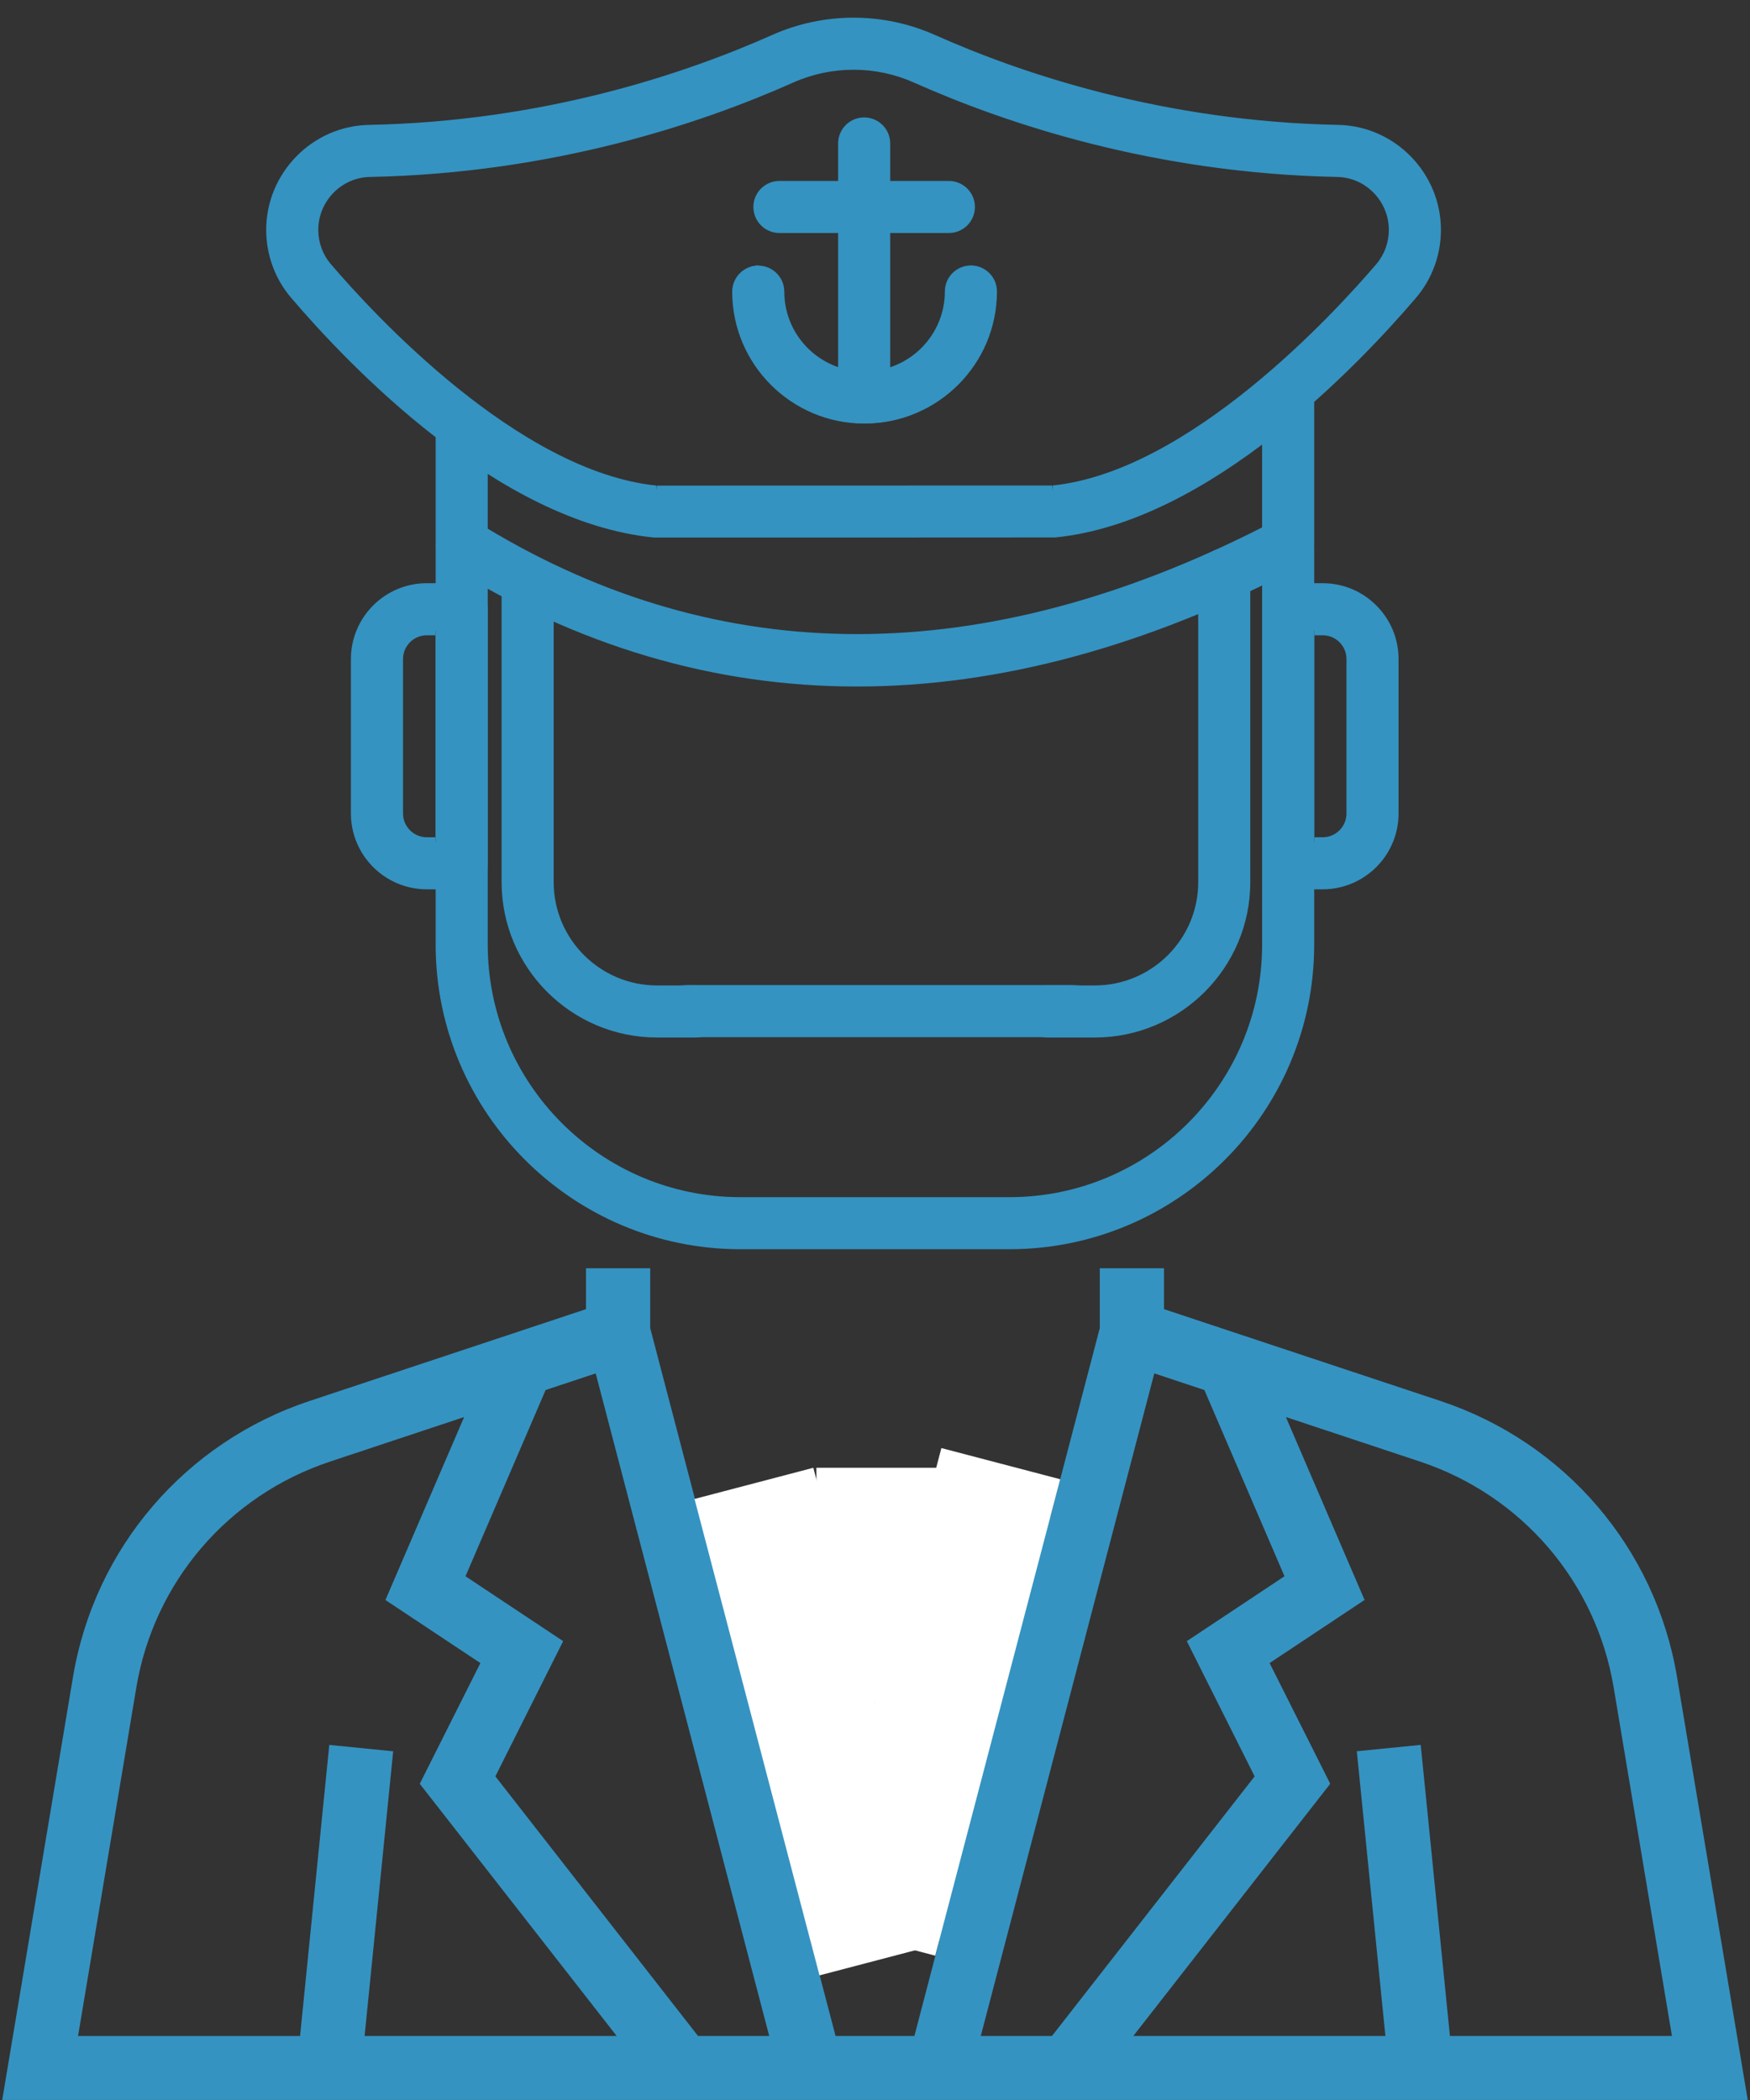 <?xml version="1.0" encoding="UTF-8"?> <svg xmlns="http://www.w3.org/2000/svg" xmlns:xlink="http://www.w3.org/1999/xlink" x="0pt" y="-65pt" width="90pt" height="108pt" viewBox="0 -65 90 108"><rect x="0" y="-65" width="90" height="108" fill="#333333" stroke="none"/> <g id="1"> <title>Layer 1</title> <g id="2"> <title>ClipGroup</title> <defs> <title>Shape 57</title> <g id="3"> <defs> <path id="4" d="M35.988,13.033 C35.988,13.033,42.574,5.16,42.574,5.16 M42.574,5.16 C42.574,5.16,47.426,5.16,47.426,5.16 M47.426,5.16 C47.426,5.16,54.012,13.033,54.012,13.033 M54.012,13.033 C54.012,13.033,56.56,3.304,56.56,3.304 C56.56,3.304,56.56,0.224,56.56,0.224 C56.56,0.224,59.862,0.224,59.862,0.224 C59.862,0.224,59.862,2.328,59.862,2.328 C59.862,2.328,74.073,7.047,74.073,7.047 C80.472,9.172,85.137,14.611,86.246,21.239 C86.246,21.239,89.884,42.998,89.884,42.998 C89.884,42.998,0.114,42.998,0.114,42.998 C0.114,42.998,3.755,21.239,3.755,21.239 C4.865,14.611,9.53,9.172,15.929,7.047 C15.929,7.047,30.138,2.328,30.138,2.328 C30.138,2.328,30.138,0.224,30.138,0.224 C30.138,0.224,33.44,0.224,33.44,0.224 C33.44,0.224,33.44,3.304,33.44,3.304 C33.44,3.304,35.988,13.033,35.988,13.033 M20.221,25.066 C20.221,25.066,18.751,39.708,18.751,39.708 C18.751,39.708,31.715,39.708,31.715,39.708 C31.715,39.708,21.588,26.738,21.588,26.738 C21.588,26.738,24.706,20.53,24.706,20.53 C24.706,20.53,19.822,17.286,19.822,17.286 C19.822,17.286,23.869,7.877,23.869,7.877 C23.869,7.877,16.973,10.168,16.973,10.168 C11.736,11.908,7.92,16.358,7.012,21.781 C7.012,21.781,4.014,39.71,4.014,39.71 C4.014,39.71,15.432,39.71,15.432,39.71 C15.432,39.71,16.935,24.739,16.935,24.739 C16.935,24.739,20.221,25.066,20.221,25.066 z M35.899,39.708 C35.899,39.708,25.476,26.356,25.476,26.356 C25.476,26.356,28.963,19.402,28.963,19.402 C28.963,19.402,23.94,16.065,23.94,16.065 C23.94,16.065,28.06,6.487,28.06,6.487 C28.06,6.487,30.636,5.632,30.636,5.632 C30.636,5.632,39.56,39.708,39.56,39.708 C39.56,39.708,35.899,39.708,35.899,39.708 z M37.014,16.949 C37.014,16.949,39.3,25.678,39.3,25.678 M39.3,25.678 C39.3,25.678,39.996,18.744,39.996,18.744 C39.996,18.744,38.003,15.766,38.003,15.766 C38.003,15.766,37.014,16.949,37.014,16.949 M41.697,34.842 C41.697,34.842,43.397,17.898,43.397,17.898 M43.397,17.898 C43.397,17.898,40.206,13.13,40.206,13.13 M40.206,13.13 C40.206,13.13,44.123,8.45,44.123,8.45 M44.123,8.45 C44.123,8.45,45.877,8.45,45.877,8.45 M45.877,8.45 C45.877,8.45,49.791,13.13,49.791,13.13 M49.791,13.13 C49.791,13.13,46.6,17.898,46.6,17.898 M46.6,17.898 C46.6,17.898,48.3,34.842,48.3,34.842 M48.3,34.842 C48.3,34.842,47.026,39.708,47.026,39.708 C47.026,39.708,42.972,39.708,42.972,39.708 C42.972,39.708,41.697,34.842,41.697,34.842 M50.004,18.744 C50.004,18.744,50.701,25.678,50.701,25.678 M50.701,25.678 C50.701,25.678,52.986,16.949,52.986,16.949 M52.986,16.949 C52.986,16.949,51.997,15.766,51.997,15.766 C51.997,15.766,50.004,18.744,50.004,18.744 M50.44,39.708 C50.44,39.708,59.364,5.632,59.364,5.632 C59.364,5.632,61.94,6.487,61.94,6.487 C61.94,6.487,66.06,16.065,66.06,16.065 C66.06,16.065,61.036,19.402,61.036,19.402 C61.036,19.402,64.524,26.356,64.524,26.356 C64.524,26.356,54.101,39.708,54.101,39.708 C54.101,39.708,50.44,39.708,50.44,39.708 z M73.065,24.737 C73.065,24.737,74.568,39.708,74.568,39.708 C74.568,39.708,85.986,39.708,85.986,39.708 C85.986,39.708,82.988,21.779,82.988,21.779 C82.08,16.357,78.264,11.906,73.027,10.166 C73.027,10.166,66.131,7.876,66.131,7.876 C66.131,7.876,70.178,17.284,70.178,17.284 C70.178,17.284,65.294,20.529,65.294,20.529 C65.294,20.529,68.412,26.736,68.412,26.736 C68.412,26.736,58.285,39.706,58.285,39.706 C58.285,39.706,71.249,39.706,71.249,39.706 C71.249,39.706,69.779,25.064,69.779,25.064 C69.779,25.064,73.065,24.737,73.065,24.737 z"></path> </defs> <use xlink:href="#4" style="fill:#3593c1;fill-opacity:1;fill-rule:evenodd;opacity:1;stroke:none;"></use> </g> </defs> <use xlink:href="#3"></use> </g> <defs> <title>Path</title> <g id="5"> <defs> <path id="6" d="M35.718,12.089 C35.718,12.089,41.828,10.486,41.828,10.486 C41.828,10.486,48.256,34.988,48.256,34.988 C48.256,34.988,42.145,36.591,42.145,36.591 C42.145,36.591,35.718,12.089,35.718,12.089 z"></path> </defs> <use xlink:href="#6" style="fill:#ffffff;fill-opacity:1;fill-rule:evenodd;opacity:1;stroke:none;"></use> </g> </defs> <use xlink:href="#5"></use> <defs> <title>Path</title> <g id="7"> <defs> <path id="8" d="M54.525,11.075 C54.525,11.075,48.414,9.472,48.414,9.472 C48.414,9.472,41.987,33.974,41.987,33.974 C41.987,33.974,48.097,35.577,48.097,35.577 C48.097,35.577,54.525,11.075,54.525,11.075 z"></path> </defs> <use xlink:href="#8" style="fill:#ffffff;fill-opacity:1;fill-rule:evenodd;opacity:1;stroke:none;"></use> </g> </defs> <use xlink:href="#7"></use> <defs> <title>Path</title> <g id="9"> <defs> <path id="10" d="M41.987,10.486 C41.987,10.486,48.256,10.486,48.256,10.486 C48.256,10.486,48.256,22.525,48.256,22.525 C48.256,22.525,41.987,22.525,41.987,22.525 C41.987,22.525,41.987,10.486,41.987,10.486 z"></path> </defs> <use xlink:href="#10" style="fill:#ffffff;fill-opacity:1;fill-rule:evenodd;opacity:1;stroke:none;"></use> </g> </defs> <use xlink:href="#9"></use> <defs> <title>Shape 54</title> <g id="11"> <defs> <path id="12" d="M54.993,-11.911 C54.993,-11.911,35.524,-11.911,35.524,-11.911 C34.178,-11.911,33.089,-12.399,33.089,-13 C33.089,-13.601,34.178,-14.089,35.524,-14.089 C35.524,-14.089,54.993,-14.089,54.993,-14.089 C56.338,-14.089,57.427,-13.601,57.427,-13 C57.427,-12.399,56.338,-11.911,54.993,-11.911 z"></path> </defs> <use xlink:href="#12" style="fill:#3493c1;fill-opacity:1;fill-rule:evenodd;opacity:1;stroke:none;"></use> <use xlink:href="#12" style="fill:none;opacity:1;stroke:#3493c1;stroke-linecap:butt;stroke-linejoin:miter;stroke-miterlimit:4;stroke-opacity:1;stroke-width:0.5;"></use> </g> </defs> <use xlink:href="#11"></use> <defs> <title>Shape 68</title> <g id="13"> <defs> <path id="14" d="M37.95,-50.009 C37.95,-50.611,38.437,-51.098,39.039,-51.098"></path> </defs> <use xlink:href="#14" style="fill:#3493c0;fill-opacity:1;fill-rule:evenodd;opacity:1;stroke:none;"></use> <use xlink:href="#14" style="fill:none;opacity:1;stroke:#3493c1;stroke-linecap:butt;stroke-linejoin:miter;stroke-miterlimit:4;stroke-opacity:1;stroke-width:0.5;"></use> </g> </defs> <use xlink:href="#13"></use> <defs> <title>Shape 69</title> <g id="15"> <defs> <path id="16" d="M44.486,-43.477 C40.882,-43.477,37.95,-46.407,37.95,-50.009"></path> </defs> <use xlink:href="#16" style="fill:#3493c0;fill-opacity:1;fill-rule:evenodd;opacity:1;stroke:none;"></use> <use xlink:href="#16" style="fill:none;opacity:1;stroke:#3493c1;stroke-linecap:butt;stroke-linejoin:miter;stroke-miterlimit:4;stroke-opacity:1;stroke-width:0.5;"></use> </g> </defs> <use xlink:href="#15"></use> <defs> <title>Shape 55</title> <g id="17"> <defs> <path id="18" d="M44.486,-45.654 C46.889,-45.654,48.843,-47.608,48.843,-50.009 C48.843,-50.611,49.331,-51.098,49.933,-51.098 C50.535,-51.098,51.022,-50.611,51.022,-50.009 C51.022,-46.407,48.09,-43.477,44.486,-43.477"></path> </defs> <use xlink:href="#18" style="fill:#3493c0;fill-opacity:1;fill-rule:evenodd;opacity:1;stroke:none;"></use> <use xlink:href="#18" style="fill:none;opacity:1;stroke:#3493c1;stroke-linecap:butt;stroke-linejoin:miter;stroke-miterlimit:4;stroke-opacity:1;stroke-width:0.5;"></use> </g> </defs> <use xlink:href="#17"></use> <defs> <title>Shape 70</title> <g id="19"> <defs> <path id="20" d="M50.978,-50 C50.978,-50.602,50.492,-51.089,49.889,-51.089"></path> </defs> <use xlink:href="#20" style="fill:#3493c0;fill-opacity:1;fill-rule:evenodd;opacity:1;stroke:none;"></use> <use xlink:href="#20" style="fill:none;opacity:1;stroke:#3493c1;stroke-linecap:butt;stroke-linejoin:miter;stroke-miterlimit:4;stroke-opacity:1;stroke-width:0.5;"></use> </g> </defs> <use xlink:href="#19"></use> <defs> <title>Shape 71</title> <g id="21"> <defs> <path id="22" d="M44.443,-43.468 C48.047,-43.468,50.978,-46.398,50.978,-50"></path> </defs> <use xlink:href="#22" style="fill:#3493c0;fill-opacity:1;fill-rule:evenodd;opacity:1;stroke:none;"></use> <use xlink:href="#22" style="fill:none;opacity:1;stroke:#3493c1;stroke-linecap:butt;stroke-linejoin:miter;stroke-miterlimit:4;stroke-opacity:1;stroke-width:0.5;"></use> </g> </defs> <use xlink:href="#21"></use> <defs> <title>Shape 55</title> <g id="23"> <defs> <path id="24" d="M44.443,-45.645 C42.039,-45.645,40.085,-47.599,40.085,-50 C40.085,-50.602,39.597,-51.089,38.995,-51.089 C38.393,-51.089,37.906,-50.602,37.906,-50 C37.906,-46.398,40.838,-43.468,44.443,-43.468"></path> </defs> <use xlink:href="#24" style="fill:#3493c0;fill-opacity:1;fill-rule:evenodd;opacity:1;stroke:none;"></use> <use xlink:href="#24" style="fill:none;opacity:1;stroke:#3493c1;stroke-linecap:butt;stroke-linejoin:miter;stroke-miterlimit:4;stroke-opacity:1;stroke-width:0.5;"></use> </g> </defs> <use xlink:href="#23"></use> <defs> <title>Path</title> <g id="25"> <defs> <path id="26" d="M48.256,-47.279"></path> </defs> <use xlink:href="#26" style="fill:#3493c0;fill-opacity:1;fill-rule:nonzero;opacity:1;stroke:none;"></use> <use xlink:href="#26" style="fill:none;opacity:1;stroke:#3493c1;stroke-linecap:butt;stroke-linejoin:miter;stroke-miterlimit:4;stroke-opacity:1;stroke-width:0.5;"></use> </g> </defs> <use xlink:href="#25"></use> <g id="27"> <title>ClipGroup</title> <defs> <title>Shape 41</title> <g id="28"> <defs> <path id="29" d="M51.912,-1.004 C51.912,-1.004,38.081,-1.004,38.081,-1.004 C29.576,-1.004,22.655,-7.92,22.655,-16.421 C22.655,-16.421,22.655,-36.831,22.655,-36.831 C22.655,-37.432,23.143,-37.919,23.745,-37.919 C24.347,-37.919,24.834,-37.432,24.834,-36.831 C24.834,-36.831,24.834,-16.421,24.834,-16.421 C24.834,-9.121,30.777,-3.181,38.081,-3.181 C38.081,-3.181,51.912,-3.181,51.912,-3.181 C59.216,-3.181,65.159,-9.12,65.159,-16.421 C65.159,-16.421,65.159,-36.831,65.159,-36.831 C65.159,-37.432,65.646,-37.919,66.248,-37.919 C66.85,-37.919,67.337,-37.432,67.337,-36.831 C67.337,-36.831,67.337,-16.421,67.337,-16.421 C67.337,-7.92,60.417,-1.004,51.912,-1.004 z"></path> </defs> <use xlink:href="#29" style="fill:#3493c1;fill-opacity:1;fill-rule:evenodd;opacity:1;stroke:none;"></use> <use xlink:href="#29" style="fill:none;opacity:1;stroke:#3493c1;stroke-linecap:butt;stroke-linejoin:miter;stroke-miterlimit:4;stroke-opacity:1;stroke-width:0.5;"></use> </g> </defs> <use xlink:href="#28"></use> <defs> <title>Shape 42</title> <g id="30"> <defs> <path id="31" d="M35.788,-11.892 C35.788,-11.892,33.792,-11.892,33.792,-11.892 C29.521,-11.892,26.047,-15.365,26.047,-19.634 C26.047,-19.634,26.047,-34.521,26.047,-34.521 C26.047,-35.122,26.534,-35.61,27.136,-35.61 C27.738,-35.61,28.225,-35.122,28.225,-34.521 C28.225,-34.521,28.225,-19.634,28.225,-19.634 C28.225,-16.566,30.724,-14.07,33.792,-14.07 C33.792,-14.07,35.788,-14.07,35.788,-14.07 C36.391,-14.07,36.878,-13.582,36.878,-12.981 C36.878,-12.38,36.391,-11.892,35.788,-11.892 z"></path> </defs> <use xlink:href="#31" style="fill:#3493c1;fill-opacity:1;fill-rule:evenodd;opacity:1;stroke:none;"></use> <use xlink:href="#31" style="fill:none;opacity:1;stroke:#3493c1;stroke-linecap:butt;stroke-linejoin:miter;stroke-miterlimit:4;stroke-opacity:1;stroke-width:0.5;"></use> </g> </defs> <use xlink:href="#30"></use> <defs> <title>Shape 43</title> <g id="32"> <defs> <path id="33" d="M56.304,-11.892 C56.304,-11.892,53.866,-11.892,53.866,-11.892 C53.264,-11.892,52.777,-12.38,52.777,-12.981 C52.777,-13.582,53.264,-14.07,53.866,-14.07 C53.866,-14.07,56.304,-14.07,56.304,-14.07 C59.374,-14.07,61.873,-16.566,61.873,-19.634 C61.873,-19.634,61.873,-35.456,61.873,-35.456 C61.873,-36.057,62.359,-36.544,62.962,-36.544 C63.564,-36.544,64.051,-36.057,64.051,-35.456 C64.051,-35.456,64.051,-19.634,64.051,-19.634 C64.051,-15.365,60.575,-11.892,56.304,-11.892 z"></path> </defs> <use xlink:href="#33" style="fill:#3493c1;fill-opacity:1;fill-rule:evenodd;opacity:1;stroke:none;"></use> <use xlink:href="#33" style="fill:none;opacity:1;stroke:#3493c1;stroke-linecap:butt;stroke-linejoin:miter;stroke-miterlimit:4;stroke-opacity:1;stroke-width:0.5;"></use> </g> </defs> <use xlink:href="#32"></use> <defs> <title>Shape 44</title> <g id="34"> <defs> <path id="35" d="M66.248,-19.514 C66.248,-19.514,68.024,-19.514,68.024,-19.514 C70.038,-19.514,71.676,-21.151,71.676,-23.164 C71.676,-23.164,71.676,-31.107,71.676,-31.107 C71.676,-33.12,70.038,-34.757,68.024,-34.757 C68.024,-34.757,66.248,-34.757,66.248,-34.757 C65.646,-34.757,65.159,-34.27,65.159,-33.668 C65.159,-33.668,65.159,-20.602,65.159,-20.602 C65.159,-20.001,65.646,-19.514,66.248,-19.514 z M68.024,-21.691 C68.024,-21.691,67.337,-21.691,67.337,-21.691 C67.337,-21.691,67.337,-32.579,67.337,-32.579 C67.337,-32.579,68.024,-32.579,68.024,-32.579 C68.837,-32.579,69.497,-31.918,69.497,-31.107 C69.497,-31.107,69.497,-23.164,69.497,-23.164 C69.497,-22.352,68.837,-21.691,68.024,-21.691 z"></path> </defs> <use xlink:href="#35" style="fill:#3493c1;fill-opacity:1;fill-rule:evenodd;opacity:1;stroke:none;"></use> </g> </defs> <use xlink:href="#34"></use> <defs> <title>Shape 45</title> <g id="36"> <defs> <path id="37" d="M67.337,-21.691 C67.337,-21.691,67.087,-21.691,67.087,-21.691 C67.087,-21.691,67.087,-21.441,67.087,-21.441 C67.087,-21.441,67.337,-21.441,67.337,-21.441 C67.337,-21.441,67.337,-21.691,67.337,-21.691 z M67.337,-32.579 C67.337,-32.579,67.337,-32.829,67.337,-32.829 C67.337,-32.829,67.087,-32.829,67.087,-32.829 C67.087,-32.829,67.087,-32.579,67.087,-32.579 C67.087,-32.579,67.337,-32.579,67.337,-32.579 z M68.024,-19.764 C68.024,-19.764,66.248,-19.764,66.248,-19.764 C66.248,-19.764,66.248,-19.264,66.248,-19.264 C66.248,-19.264,68.024,-19.264,68.024,-19.264 C68.024,-19.264,68.024,-19.764,68.024,-19.764 z M71.426,-23.164 C71.426,-21.29,69.9,-19.764,68.024,-19.764 C68.024,-19.764,68.024,-19.264,68.024,-19.264 C70.176,-19.264,71.926,-21.013,71.926,-23.164 C71.926,-23.164,71.426,-23.164,71.426,-23.164 z M71.426,-31.107 C71.426,-31.107,71.426,-23.164,71.426,-23.164 C71.426,-23.164,71.926,-23.164,71.926,-23.164 C71.926,-23.164,71.926,-31.107,71.926,-31.107 C71.926,-31.107,71.426,-31.107,71.426,-31.107 z M68.024,-34.507 C69.9,-34.507,71.426,-32.981,71.426,-31.107 C71.426,-31.107,71.926,-31.107,71.926,-31.107 C71.926,-33.258,70.176,-35.007,68.024,-35.007 C68.024,-35.007,68.024,-34.507,68.024,-34.507 z M66.248,-34.507 C66.248,-34.507,68.024,-34.507,68.024,-34.507 C68.024,-34.507,68.024,-35.007,68.024,-35.007 C68.024,-35.007,66.248,-35.007,66.248,-35.007 C66.248,-35.007,66.248,-34.507,66.248,-34.507 z M65.409,-33.668 C65.409,-34.132,65.784,-34.507,66.248,-34.507 C66.248,-34.507,66.248,-35.007,66.248,-35.007 C65.508,-35.007,64.909,-34.408,64.909,-33.668 C64.909,-33.668,65.409,-33.668,65.409,-33.668 z M65.409,-20.602 C65.409,-20.602,65.409,-33.668,65.409,-33.668 C65.409,-33.668,64.909,-33.668,64.909,-33.668 C64.909,-33.668,64.909,-20.602,64.909,-20.602 C64.909,-20.602,65.409,-20.602,65.409,-20.602 z M66.248,-19.764 C65.784,-19.764,65.409,-20.139,65.409,-20.602 C65.409,-20.602,64.909,-20.602,64.909,-20.602 C64.909,-19.863,65.508,-19.264,66.248,-19.264 C66.248,-19.264,66.248,-19.764,66.248,-19.764 z M67.337,-21.441 C67.337,-21.441,68.024,-21.441,68.024,-21.441 C68.024,-21.441,68.024,-21.941,68.024,-21.941 C68.024,-21.941,67.337,-21.941,67.337,-21.941 C67.337,-21.941,67.337,-21.441,67.337,-21.441 z M67.087,-32.579 C67.087,-32.579,67.087,-21.691,67.087,-21.691 C67.087,-21.691,67.587,-21.691,67.587,-21.691 C67.587,-21.691,67.587,-32.579,67.587,-32.579 C67.587,-32.579,67.087,-32.579,67.087,-32.579 z M68.024,-32.829 C68.024,-32.829,67.337,-32.829,67.337,-32.829 C67.337,-32.829,67.337,-32.329,67.337,-32.329 C67.337,-32.329,68.024,-32.329,68.024,-32.329 C68.024,-32.329,68.024,-32.829,68.024,-32.829 z M69.747,-31.107 C69.747,-32.056,68.975,-32.829,68.024,-32.829 C68.024,-32.829,68.024,-32.329,68.024,-32.329 C68.699,-32.329,69.247,-31.78,69.247,-31.107 C69.247,-31.107,69.747,-31.107,69.747,-31.107 z M69.747,-23.164 C69.747,-23.164,69.747,-31.107,69.747,-31.107 C69.747,-31.107,69.247,-31.107,69.247,-31.107 C69.247,-31.107,69.247,-23.164,69.247,-23.164 C69.247,-23.164,69.747,-23.164,69.747,-23.164 z M68.024,-21.441 C68.975,-21.441,69.747,-22.215,69.747,-23.164 C69.747,-23.164,69.247,-23.164,69.247,-23.164 C69.247,-22.49,68.699,-21.941,68.024,-21.941 C68.024,-21.941,68.024,-21.441,68.024,-21.441 z"></path> </defs> <use xlink:href="#37" style="fill:#3493c1;fill-opacity:1;fill-rule:evenodd;opacity:1;stroke:none;"></use> </g> </defs> <use xlink:href="#36"></use> <defs> <title>Shape 46</title> <g id="38"> <defs> <path id="39" d="M44.071,-29.943 C36.776,-29.943,29.793,-32.007,23.168,-36.136 C22.849,-36.335,22.655,-36.684,22.655,-37.06 C22.655,-37.06,22.655,-42.653,22.655,-42.653 C22.655,-43.254,23.143,-43.742,23.745,-43.742 C24.347,-43.742,24.834,-43.254,24.834,-42.653 C24.834,-42.653,24.834,-37.669,24.834,-37.669 C37.062,-30.278,50.62,-30.296,65.158,-37.722 C65.158,-37.722,65.158,-44.556,65.158,-44.556 C65.158,-45.158,65.646,-45.645,66.248,-45.645 C66.85,-45.645,67.337,-45.158,67.337,-44.556 C67.337,-44.556,67.337,-37.06,67.337,-37.06 C67.337,-36.655,67.113,-36.283,66.753,-36.096 C58.919,-31.994,51.34,-29.943,44.071,-29.943 z"></path> </defs> <use xlink:href="#39" style="fill:#3493c1;fill-opacity:1;fill-rule:evenodd;opacity:1;stroke:none;"></use> <use xlink:href="#39" style="fill:none;opacity:1;stroke:#3493c1;stroke-linecap:butt;stroke-linejoin:miter;stroke-miterlimit:4;stroke-opacity:1;stroke-width:0.5;"></use> </g> </defs> <use xlink:href="#38"></use> <defs> <title>Shape 47</title> <g id="40"> <defs> <path id="41" d="M21.95,-19.514 C21.95,-19.514,23.745,-19.514,23.745,-19.514 C24.347,-19.514,24.834,-20.001,24.834,-20.602 C24.834,-20.602,24.834,-33.668,24.834,-33.668 C24.834,-34.27,24.347,-34.757,23.745,-34.757 C23.745,-34.757,21.95,-34.757,21.95,-34.757 C19.936,-34.757,18.297,-33.12,18.297,-31.107 C18.297,-31.107,18.297,-23.164,18.297,-23.164 C18.297,-21.151,19.936,-19.514,21.95,-19.514 z M20.477,-31.107 C20.477,-31.918,21.137,-32.579,21.95,-32.579 C21.95,-32.579,22.655,-32.579,22.655,-32.579 C22.655,-32.579,22.655,-21.691,22.655,-21.691 C22.655,-21.691,21.95,-21.691,21.95,-21.691 C21.137,-21.691,20.477,-22.352,20.477,-23.164 C20.477,-23.164,20.477,-31.107,20.477,-31.107 z"></path> </defs> <use xlink:href="#41" style="fill:#3493c1;fill-opacity:1;fill-rule:evenodd;opacity:1;stroke:none;"></use> </g> </defs> <use xlink:href="#40"></use> <defs> <title>Shape 48</title> <g id="42"> <defs> <path id="43" d="M22.655,-32.579 C22.655,-32.579,22.905,-32.579,22.905,-32.579 C22.905,-32.579,22.905,-32.829,22.905,-32.829 C22.905,-32.829,22.655,-32.829,22.655,-32.829 C22.655,-32.829,22.655,-32.579,22.655,-32.579 z M22.655,-21.691 C22.655,-21.691,22.655,-21.441,22.655,-21.441 C22.655,-21.441,22.905,-21.441,22.905,-21.441 C22.905,-21.441,22.905,-21.691,22.905,-21.691 C22.905,-21.691,22.655,-21.691,22.655,-21.691 z M23.745,-19.764 C23.745,-19.764,21.95,-19.764,21.95,-19.764 C21.95,-19.764,21.95,-19.264,21.95,-19.264 C21.95,-19.264,23.745,-19.264,23.745,-19.264 C23.745,-19.264,23.745,-19.764,23.745,-19.764 z M24.584,-20.602 C24.584,-20.139,24.209,-19.764,23.745,-19.764 C23.745,-19.764,23.745,-19.264,23.745,-19.264 C24.485,-19.264,25.084,-19.863,25.084,-20.602 C25.084,-20.602,24.584,-20.602,24.584,-20.602 z M24.584,-33.668 C24.584,-33.668,24.584,-20.602,24.584,-20.602 C24.584,-20.602,25.084,-20.602,25.084,-20.602 C25.084,-20.602,25.084,-33.668,25.084,-33.668 C25.084,-33.668,24.584,-33.668,24.584,-33.668 z M23.745,-34.507 C24.209,-34.507,24.584,-34.132,24.584,-33.668 C24.584,-33.668,25.084,-33.668,25.084,-33.668 C25.084,-34.408,24.485,-35.007,23.745,-35.007 C23.745,-35.007,23.745,-34.507,23.745,-34.507 z M21.95,-34.507 C21.95,-34.507,23.745,-34.507,23.745,-34.507 C23.745,-34.507,23.745,-35.007,23.745,-35.007 C23.745,-35.007,21.95,-35.007,21.95,-35.007 C21.95,-35.007,21.95,-34.507,21.95,-34.507 z M18.547,-31.107 C18.547,-32.981,20.074,-34.507,21.95,-34.507 C21.95,-34.507,21.95,-35.007,21.95,-35.007 C19.798,-35.007,18.047,-33.258,18.047,-31.107 C18.047,-31.107,18.547,-31.107,18.547,-31.107 z M18.547,-23.164 C18.547,-23.164,18.547,-31.107,18.547,-31.107 C18.547,-31.107,18.047,-31.107,18.047,-31.107 C18.047,-31.107,18.047,-23.164,18.047,-23.164 C18.047,-23.164,18.547,-23.164,18.547,-23.164 z M21.95,-19.764 C20.073,-19.764,18.547,-21.29,18.547,-23.164 C18.547,-23.164,18.047,-23.164,18.047,-23.164 C18.047,-21.013,19.798,-19.264,21.95,-19.264 C21.95,-19.264,21.95,-19.764,21.95,-19.764 z M21.95,-32.829 C20.999,-32.829,20.227,-32.056,20.227,-31.107 C20.227,-31.107,20.727,-31.107,20.727,-31.107 C20.727,-31.78,21.275,-32.329,21.95,-32.329 C21.95,-32.329,21.95,-32.829,21.95,-32.829 z M22.655,-32.829 C22.655,-32.829,21.95,-32.829,21.95,-32.829 C21.95,-32.829,21.95,-32.329,21.95,-32.329 C21.95,-32.329,22.655,-32.329,22.655,-32.329 C22.655,-32.329,22.655,-32.829,22.655,-32.829 z M22.905,-21.691 C22.905,-21.691,22.905,-32.579,22.905,-32.579 C22.905,-32.579,22.405,-32.579,22.405,-32.579 C22.405,-32.579,22.405,-21.691,22.405,-21.691 C22.405,-21.691,22.905,-21.691,22.905,-21.691 z M21.95,-21.441 C21.95,-21.441,22.655,-21.441,22.655,-21.441 C22.655,-21.441,22.655,-21.941,22.655,-21.941 C22.655,-21.941,21.95,-21.941,21.95,-21.941 C21.95,-21.941,21.95,-21.441,21.95,-21.441 z M20.227,-23.164 C20.227,-22.214,20.999,-21.441,21.95,-21.441 C21.95,-21.441,21.95,-21.941,21.95,-21.941 C21.275,-21.941,20.727,-22.491,20.727,-23.164 C20.727,-23.164,20.227,-23.164,20.227,-23.164 z M20.227,-31.107 C20.227,-31.107,20.227,-23.164,20.227,-23.164 C20.227,-23.164,20.727,-23.164,20.727,-23.164 C20.727,-23.164,20.727,-31.107,20.727,-31.107 C20.727,-31.107,20.227,-31.107,20.227,-31.107 z"></path> </defs> <use xlink:href="#43" style="fill:#3493c1;fill-opacity:1;fill-rule:evenodd;opacity:1;stroke:none;"></use> </g> </defs> <use xlink:href="#42"></use> <defs> <title>Shape 49</title> <g id="44"> <defs> <path id="45" d="M33.654,-37.604 C33.654,-37.604,43.898,-37.604,43.898,-37.604 C43.898,-37.604,54.25,-37.609,54.25,-37.609 C62.086,-38.393,69.716,-46.427,72.632,-49.844 C73.42,-50.768,73.855,-51.952,73.855,-53.178 C73.855,-55.962,71.6,-58.271,68.827,-58.326 C59.816,-58.505,52.52,-60.951,47.986,-62.972 C45.388,-64.13,42.408,-64.13,39.809,-62.972 C35.275,-60.952,27.98,-58.505,18.968,-58.326 C16.195,-58.271,13.94,-55.962,13.94,-53.178 C13.94,-51.952,14.375,-50.768,15.164,-49.845 C18.08,-46.427,25.71,-38.393,33.654,-37.604 z M19.011,-56.149 C28.387,-56.335,35.98,-58.881,40.697,-60.984 C42.73,-61.889,45.064,-61.891,47.099,-60.984 C51.816,-58.881,59.408,-56.335,68.785,-56.149 C70.38,-56.117,71.676,-54.784,71.676,-53.178 C71.676,-52.469,71.428,-51.788,70.975,-51.258 C68.832,-48.747,61.28,-40.5,54.141,-39.781 C54.141,-39.781,33.763,-39.776,33.763,-39.776 C26.516,-40.5,18.964,-48.747,16.821,-51.259 C16.368,-51.788,16.119,-52.469,16.119,-53.178 C16.119,-54.784,17.416,-56.117,19.011,-56.149 z"></path> </defs> <use xlink:href="#45" style="fill:#3493c1;fill-opacity:1;fill-rule:evenodd;opacity:1;stroke:none;"></use> </g> </defs> <use xlink:href="#44"></use> <defs> <title>Shape 50</title> <g id="46"> <defs> <path id="47" d="M43.898,-37.604 C43.898,-37.604,43.898,-37.354,43.898,-37.354 C43.898,-37.354,43.898,-37.354,43.898,-37.354 C43.898,-37.354,43.898,-37.604,43.898,-37.604 z M33.654,-37.604 C33.654,-37.604,33.629,-37.355,33.629,-37.355 C33.629,-37.355,33.642,-37.354,33.642,-37.354 C33.642,-37.354,33.654,-37.354,33.654,-37.354 C33.654,-37.354,33.654,-37.604,33.654,-37.604 z M54.25,-37.609 C54.25,-37.609,54.25,-37.359,54.25,-37.359 C54.25,-37.359,54.262,-37.359,54.262,-37.359 C54.262,-37.359,54.275,-37.36,54.275,-37.36 C54.275,-37.36,54.25,-37.609,54.25,-37.609 z M72.632,-49.844 C72.632,-49.844,72.442,-50.007,72.442,-50.007 C72.442,-50.007,72.442,-50.007,72.442,-50.007 C72.442,-50.007,72.632,-49.844,72.632,-49.844 z M68.827,-58.326 C68.827,-58.326,68.832,-58.576,68.832,-58.576 C68.832,-58.576,68.832,-58.576,68.832,-58.576 C68.832,-58.576,68.827,-58.326,68.827,-58.326 z M47.986,-62.972 C47.986,-62.972,47.884,-62.744,47.884,-62.744 C47.884,-62.744,47.884,-62.744,47.884,-62.744 C47.884,-62.744,47.986,-62.972,47.986,-62.972 z M39.809,-62.972 C39.809,-62.972,39.911,-62.744,39.911,-62.744 C39.911,-62.744,39.911,-62.744,39.911,-62.744 C39.911,-62.744,39.809,-62.972,39.809,-62.972 z M18.968,-58.326 C18.968,-58.326,18.963,-58.576,18.963,-58.576 C18.963,-58.576,18.963,-58.576,18.963,-58.576 C18.963,-58.576,18.968,-58.326,18.968,-58.326 z M15.164,-49.845 C15.164,-49.845,15.354,-50.007,15.354,-50.007 C15.354,-50.007,15.354,-50.008,15.354,-50.008 C15.354,-50.008,15.164,-49.845,15.164,-49.845 z M40.697,-60.984 C40.697,-60.984,40.595,-61.212,40.595,-61.212 C40.595,-61.212,40.595,-61.212,40.595,-61.212 C40.595,-61.212,40.697,-60.984,40.697,-60.984 z M19.011,-56.149 C19.011,-56.149,19.006,-56.399,19.006,-56.399 C19.006,-56.399,19.006,-56.399,19.006,-56.399 C19.006,-56.399,19.011,-56.149,19.011,-56.149 z M47.099,-60.984 C47.099,-60.984,47.201,-61.212,47.201,-61.212 C47.201,-61.212,47.2,-61.212,47.2,-61.212 C47.2,-61.212,47.099,-60.984,47.099,-60.984 z M68.785,-56.149 C68.785,-56.149,68.79,-56.399,68.79,-56.399 C68.79,-56.399,68.79,-56.399,68.79,-56.399 C68.79,-56.399,68.785,-56.149,68.785,-56.149 z M70.975,-51.258 C70.975,-51.258,70.785,-51.421,70.785,-51.421 C70.785,-51.421,70.784,-51.42,70.784,-51.42 C70.784,-51.42,70.975,-51.258,70.975,-51.258 z M54.141,-39.781 C54.141,-39.781,54.141,-39.531,54.141,-39.531 C54.141,-39.531,54.154,-39.531,54.154,-39.531 C54.154,-39.531,54.166,-39.533,54.166,-39.533 C54.166,-39.533,54.141,-39.781,54.141,-39.781 z M33.763,-39.776 C33.763,-39.776,33.738,-39.527,33.738,-39.527 C33.738,-39.527,33.75,-39.526,33.75,-39.526 C33.75,-39.526,33.763,-39.526,33.763,-39.526 C33.763,-39.526,33.763,-39.776,33.763,-39.776 z M16.821,-51.259 C16.821,-51.259,17.012,-51.421,17.012,-51.421 C17.012,-51.421,17.011,-51.421,17.011,-51.421 C17.011,-51.421,16.821,-51.259,16.821,-51.259 z M43.898,-37.854 C43.898,-37.854,33.654,-37.854,33.654,-37.854 C33.654,-37.854,33.654,-37.354,33.654,-37.354 C33.654,-37.354,43.898,-37.354,43.898,-37.354 C43.898,-37.354,43.898,-37.854,43.898,-37.854 z M54.25,-37.859 C54.25,-37.859,43.898,-37.854,43.898,-37.854 C43.898,-37.854,43.898,-37.354,43.898,-37.354 C43.898,-37.354,54.25,-37.359,54.25,-37.359 C54.25,-37.359,54.25,-37.859,54.25,-37.859 z M72.442,-50.007 C70.99,-48.305,68.365,-45.456,65.132,-42.936 C61.894,-40.413,58.073,-38.243,54.225,-37.858 C54.225,-37.858,54.275,-37.36,54.275,-37.36 C58.263,-37.759,62.175,-39.998,65.44,-42.542 C68.71,-45.09,71.358,-47.967,72.822,-49.682 C72.822,-49.682,72.442,-50.007,72.442,-50.007 z M73.605,-53.178 C73.605,-52.011,73.191,-50.884,72.442,-50.007 C72.442,-50.007,72.822,-49.682,72.822,-49.682 C73.649,-50.651,74.105,-51.892,74.105,-53.178 C74.105,-53.178,73.605,-53.178,73.605,-53.178 z M68.822,-58.076 C71.458,-58.024,73.605,-55.827,73.605,-53.178 C73.605,-53.178,74.105,-53.178,74.105,-53.178 C74.105,-56.097,71.742,-58.518,68.832,-58.576 C68.832,-58.576,68.822,-58.076,68.822,-58.076 z M47.884,-62.744 C52.44,-60.713,59.769,-58.256,68.822,-58.076 C68.822,-58.076,68.832,-58.576,68.832,-58.576 C59.862,-58.754,52.6,-61.189,48.088,-63.2 C48.088,-63.2,47.884,-62.744,47.884,-62.744 z M39.911,-62.744 C42.445,-63.873,45.351,-63.873,47.884,-62.744 C47.884,-62.744,48.088,-63.2,48.088,-63.2 C45.425,-64.388,42.371,-64.388,39.708,-63.2 C39.708,-63.2,39.911,-62.744,39.911,-62.744 z M18.973,-58.076 C28.027,-58.256,35.356,-60.714,39.911,-62.744 C39.911,-62.744,39.708,-63.2,39.708,-63.2 C35.195,-61.19,27.933,-58.754,18.963,-58.576 C18.963,-58.576,18.973,-58.076,18.973,-58.076 z M14.19,-53.178 C14.19,-55.827,16.337,-58.024,18.973,-58.076 C18.973,-58.076,18.963,-58.576,18.963,-58.576 C16.054,-58.518,13.69,-56.097,13.69,-53.178 C13.69,-53.178,14.19,-53.178,14.19,-53.178 z M15.354,-50.008 C14.604,-50.885,14.19,-52.011,14.19,-53.178 C14.19,-53.178,13.69,-53.178,13.69,-53.178 C13.69,-51.893,14.146,-50.651,14.974,-49.683 C14.974,-49.683,15.354,-50.008,15.354,-50.008 z M33.679,-37.853 C29.776,-38.24,25.928,-40.413,22.677,-42.936 C19.43,-45.456,16.806,-48.305,15.354,-50.007 C15.354,-50.007,14.974,-49.683,14.974,-49.683 C16.438,-47.967,19.086,-45.09,22.37,-42.541 C25.649,-39.996,29.588,-37.756,33.629,-37.355 C33.629,-37.355,33.679,-37.853,33.679,-37.853 z M40.595,-61.212 C35.899,-59.119,28.34,-56.584,19.006,-56.399 C19.006,-56.399,19.015,-55.899,19.015,-55.899 C28.434,-56.086,36.06,-58.643,40.798,-60.756 C40.798,-60.756,40.595,-61.212,40.595,-61.212 z M47.2,-61.212 C45.1,-62.148,42.693,-62.147,40.595,-61.212 C40.595,-61.212,40.798,-60.756,40.798,-60.756 C42.767,-61.632,45.027,-61.633,46.997,-60.756 C46.997,-60.756,47.2,-61.212,47.2,-61.212 z M68.79,-56.399 C59.456,-56.584,51.896,-59.119,47.201,-61.212 C47.201,-61.212,46.997,-60.756,46.997,-60.756 C51.735,-58.643,59.361,-56.086,68.78,-55.899 C68.78,-55.899,68.79,-56.399,68.79,-56.399 z M71.926,-53.178 C71.926,-54.919,70.523,-56.364,68.79,-56.399 C68.79,-56.399,68.78,-55.899,68.78,-55.899 C70.237,-55.87,71.426,-54.65,71.426,-53.178 C71.426,-53.178,71.926,-53.178,71.926,-53.178 z M71.164,-51.096 C71.657,-51.671,71.926,-52.411,71.926,-53.178 C71.926,-53.178,71.426,-53.178,71.426,-53.178 C71.426,-52.528,71.198,-51.904,70.785,-51.421 C70.785,-51.421,71.164,-51.096,71.164,-51.096 z M54.166,-39.533 C57.811,-39.9,61.531,-42.181,64.588,-44.654 C67.653,-47.132,70.088,-49.835,71.165,-51.096 C71.165,-51.096,70.784,-51.42,70.784,-51.42 C69.718,-50.171,67.305,-47.494,64.274,-45.042 C61.235,-42.584,57.61,-40.382,54.116,-40.03 C54.116,-40.03,54.166,-39.533,54.166,-39.533 z M33.763,-39.526 C33.763,-39.526,54.141,-39.531,54.141,-39.531 C54.141,-39.531,54.141,-40.031,54.141,-40.031 C54.141,-40.031,33.762,-40.026,33.762,-40.026 C33.762,-40.026,33.763,-39.526,33.763,-39.526 z M16.631,-51.096 C17.707,-49.835,20.142,-47.132,23.221,-44.653 C26.293,-42.178,30.04,-39.897,33.738,-39.527 C33.738,-39.527,33.787,-40.025,33.787,-40.025 C30.239,-40.379,26.587,-42.584,23.535,-45.042 C20.49,-47.495,18.078,-50.171,17.012,-51.421 C17.012,-51.421,16.631,-51.096,16.631,-51.096 z M15.869,-53.178 C15.869,-52.411,16.139,-51.672,16.631,-51.096 C16.631,-51.096,17.011,-51.421,17.011,-51.421 C16.598,-51.905,16.369,-52.528,16.369,-53.178 C16.369,-53.178,15.869,-53.178,15.869,-53.178 z M19.006,-56.399 C17.273,-56.364,15.869,-54.919,15.869,-53.178 C15.869,-53.178,16.369,-53.178,16.369,-53.178 C16.369,-54.65,17.559,-55.87,19.015,-55.899 C19.015,-55.899,19.006,-56.399,19.006,-56.399 z"></path> </defs> <use xlink:href="#47" style="fill:#3493c1;fill-opacity:1;fill-rule:evenodd;opacity:1;stroke:none;"></use> </g> </defs> <use xlink:href="#46"></use> <defs> <title>Shape 53</title> <g id="48"> <defs> <path id="49" d="M44.443,-43.468 C43.841,-43.468,43.353,-43.955,43.353,-44.556 C43.353,-44.556,43.353,-57.622,43.353,-57.622 C43.353,-58.224,43.841,-58.711,44.443,-58.711 C45.045,-58.711,45.532,-58.224,45.532,-57.622 C45.532,-57.622,45.532,-44.556,45.532,-44.556 C45.532,-43.955,45.045,-43.468,44.443,-43.468 z"></path> </defs> <use xlink:href="#49" style="fill:#3493c1;fill-opacity:1;fill-rule:evenodd;opacity:1;stroke:none;"></use> <use xlink:href="#49" style="fill:none;opacity:1;stroke:#3493c1;stroke-linecap:butt;stroke-linejoin:miter;stroke-miterlimit:4;stroke-opacity:1;stroke-width:0.5;"></use> </g> </defs> <use xlink:href="#48"></use> <defs> <title>Shape 54</title> <g id="50"> <defs> <path id="51" d="M48.8,-53.267 C48.8,-53.267,40.085,-53.267,40.085,-53.267 C39.483,-53.267,38.995,-53.755,38.995,-54.356 C38.995,-54.957,39.483,-55.444,40.085,-55.444 C40.085,-55.444,48.8,-55.444,48.8,-55.444 C49.402,-55.444,49.889,-54.957,49.889,-54.356 C49.889,-53.755,49.402,-53.267,48.8,-53.267 z"></path> </defs> <use xlink:href="#51" style="fill:#3493c1;fill-opacity:1;fill-rule:evenodd;opacity:1;stroke:none;"></use> <use xlink:href="#51" style="fill:none;opacity:1;stroke:#3493c1;stroke-linecap:butt;stroke-linejoin:miter;stroke-miterlimit:4;stroke-opacity:1;stroke-width:0.5;"></use> </g> </defs> <use xlink:href="#50"></use> </g> </g> </svg> 